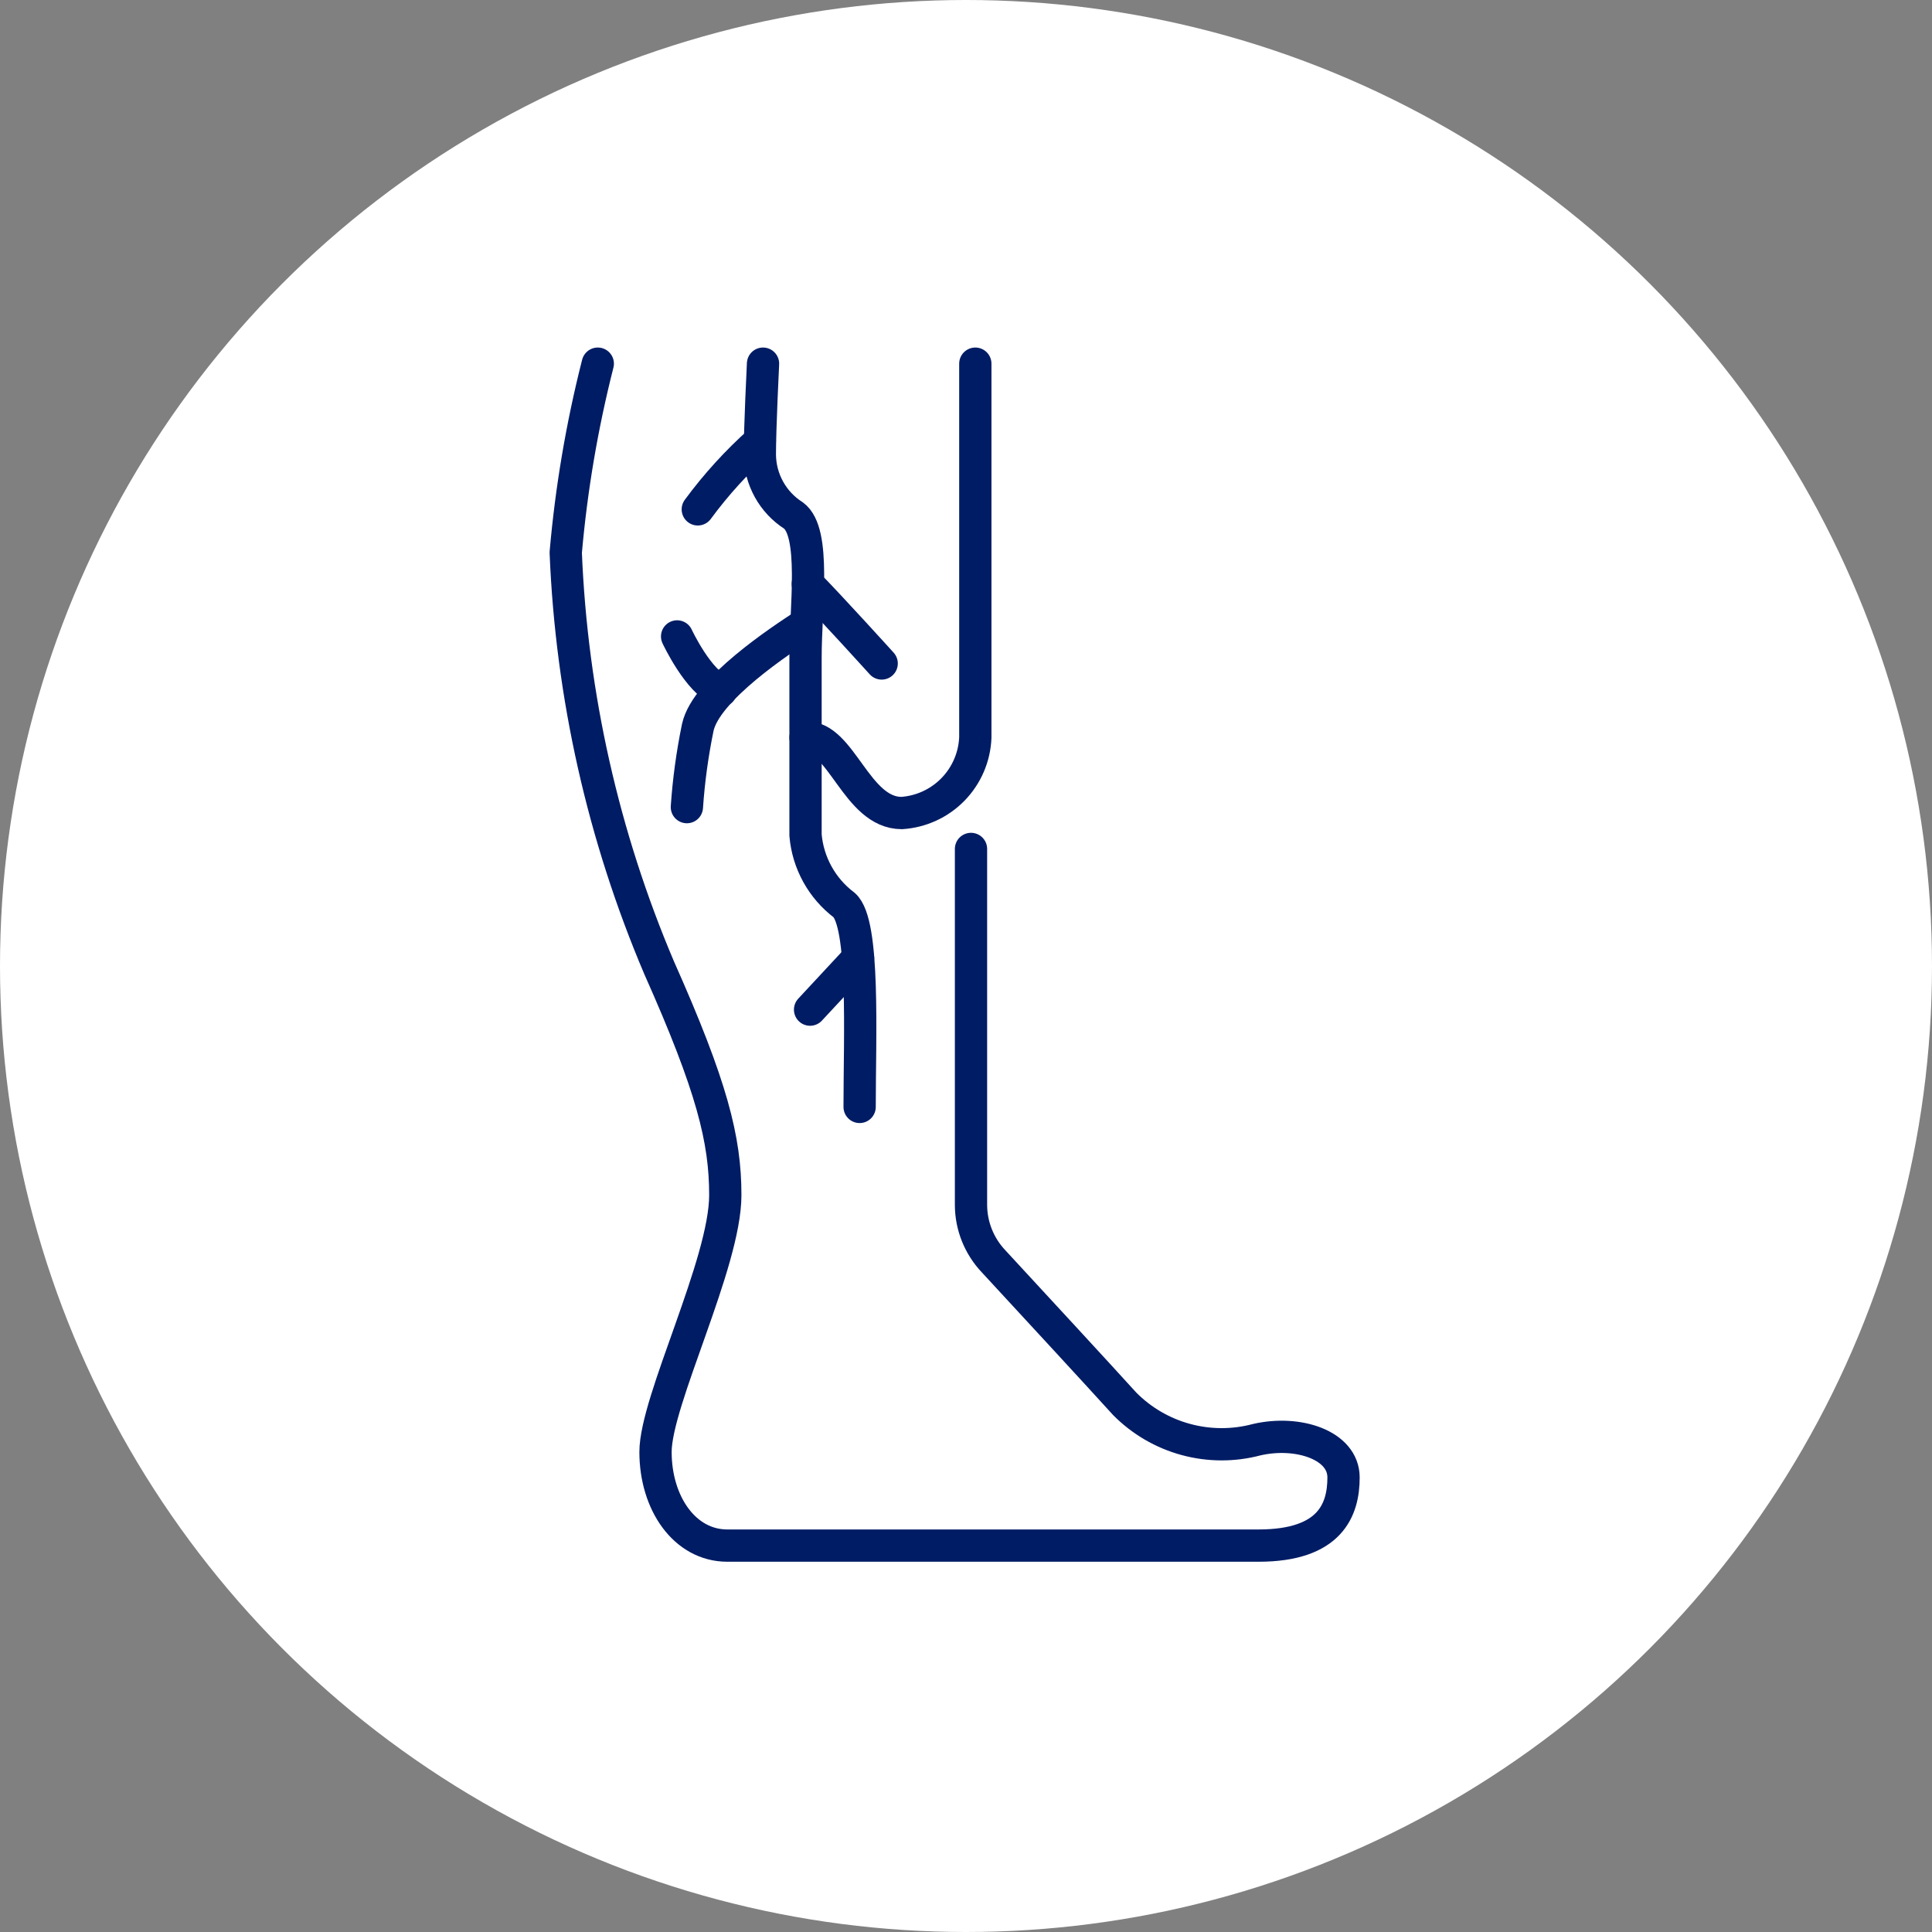 <?xml version="1.0" encoding="UTF-8"?> <svg xmlns="http://www.w3.org/2000/svg" width="85" height="85" viewBox="0 0 85 85" fill="none"><rect x="0" y="0" width="85" height="85" fill="#808080" stroke="none"/><circle cx="42.5" cy="42.5" r="42.5" fill="white"></circle><path d="M26.3 16C25.606 18.727 25.135 21.506 24.89 24.31C25.146 30.598 26.539 36.788 29 42.58C31.33 47.81 31.91 50.14 31.91 52.58C31.91 55.58 28.84 61.63 28.84 63.88C28.84 66.13 30.12 68 32 68H55.37C58.53 68 59.11 66.42 59.11 65C59.11 63.58 57.11 62.92 55.29 63.34C54.268 63.612 53.192 63.609 52.172 63.331C51.152 63.054 50.223 62.512 49.48 61.76C48.33 60.49 45.29 57.2 43.72 55.5C43.083 54.831 42.725 53.944 42.72 53.02V37.35" stroke="#001C64" stroke-width="1.42" stroke-linecap="round" stroke-linejoin="round"></path><path d="M42.91 16V32.45C42.875 33.306 42.525 34.118 41.927 34.731C41.329 35.344 40.525 35.714 39.67 35.77C37.67 35.77 37.02 32.36 35.44 32.45" stroke="#001C64" stroke-width="1.42" stroke-linecap="round" stroke-linejoin="round"></path><path d="M33.57 16C33.57 16 33.43 18.82 33.43 20C33.434 20.535 33.571 21.06 33.83 21.528C34.088 21.996 34.459 22.392 34.91 22.68C35.91 23.42 35.44 26.68 35.44 28.94V36.74C35.491 37.344 35.669 37.93 35.962 38.461C36.255 38.992 36.656 39.455 37.14 39.82C38.05 40.62 37.82 45.57 37.82 48.7" stroke="#001C64" stroke-width="1.42" stroke-linecap="round" stroke-linejoin="round"></path><path d="M30.7 22.41C31.504 21.318 32.419 20.313 33.43 19.41" stroke="#001C64" stroke-width="1.42" stroke-linecap="round" stroke-linejoin="round"></path><path d="M38.79 29.19C38.79 29.19 36.49 26.65 35.54 25.69" stroke="#001C64" stroke-width="1.42" stroke-linecap="round" stroke-linejoin="round"></path><path d="M35.64 44.42L37.75 42.15" stroke="#001C64" stroke-width="1.42" stroke-linecap="round" stroke-linejoin="round"></path><path d="M30.22 35.51C30.3 34.331 30.461 33.158 30.7 32C31.07 30.32 34.35 28.17 35.44 27.46" stroke="#001C64" stroke-width="1.42" stroke-linecap="round" stroke-linejoin="round"></path><path d="M29.79 28C29.79 28 30.72 30 31.72 30.39" stroke="#001C64" stroke-width="1.42" stroke-linecap="round" stroke-linejoin="round"></path></svg> 